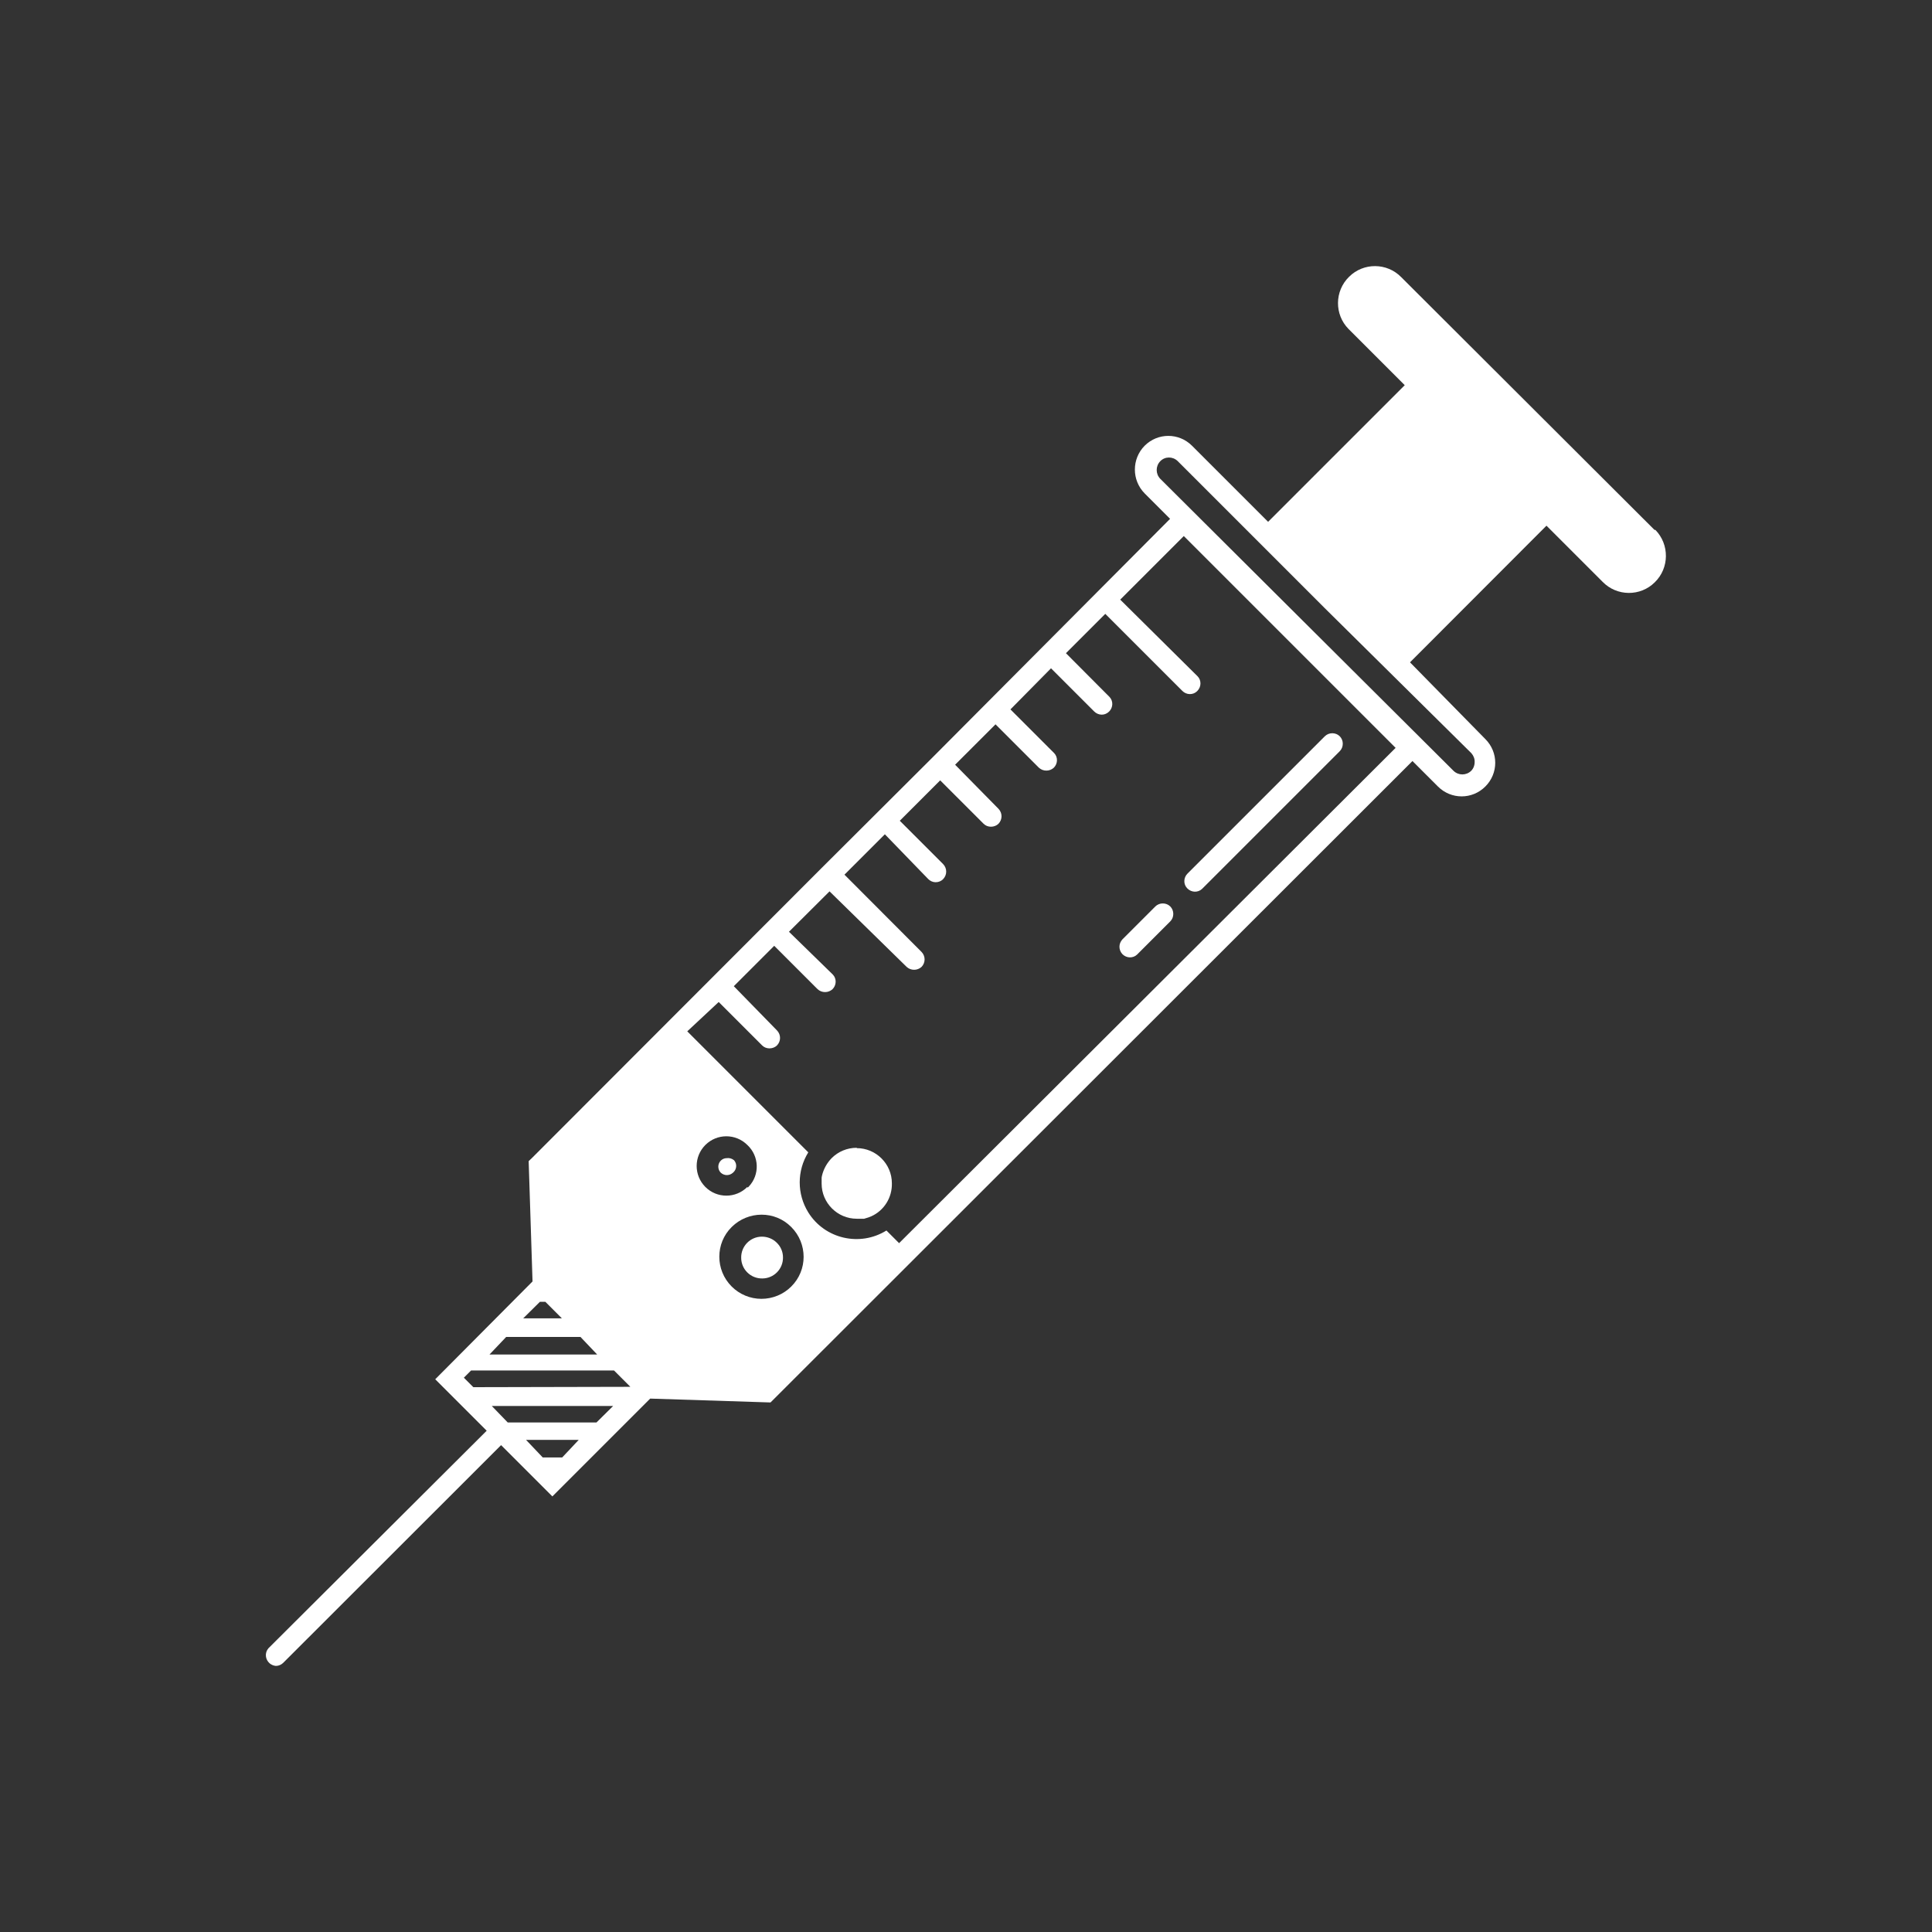 <svg viewBox="0 0 110 110" version="1.1" xmlns="http://www.w3.org/2000/svg" id="Layer_1">
  
  <rect x="0" y="0" width="110" height="110" fill="#333333" stroke="none"/>
  
  <defs>
    <style>
      .st0 {
        fill: #fff;
      }
    </style>
  </defs>
  <path d="M94.21,30.18l-14.43-14.4c-.81-.83-2.15-.84-2.97-.02-.83.81-.84,2.15-.03,2.97l3.2,3.2-7.78,7.78-4.33-4.33c-.75-.75-1.95-.75-2.7,0h0c-.74.75-.74,1.96,0,2.71l1.45,1.45-13.51,13.57h0l-6.33,6.31h0l-16.49,16.51-.19.18.22,6.85-5.54,5.57,2.93,2.93-12.43,12.39c-.22.26-.18.64.08.86.1.08.22.13.35.14.16,0,.31-.07.42-.18l12.4-12.39,2.92,2.92,5.57-5.57,6.85.22,36.55-36.52,1.45,1.45c.75.75,1.95.75,2.7,0h0c.75-.75.75-1.95,0-2.7l-4.29-4.37,7.77-7.78,3.2,3.2c.81.83,2.15.84,2.97.02.83-.81.84-2.15.03-2.98h-.04ZM30.9,82.98l-.95-1h3l-.94,1h-1.11ZM28.9,80.98l-.9-.93h6.91l-.95.94h-5.06ZM26.95,78.98l-.54-.54.41-.41h8.14l.93.93h0l-8.94.02ZM31.05,74.12l.94.94h-2.2l.95-.94h.31ZM33.05,76.12l.95,1h-6.13l.95-1h4.23ZM45.05,73.25c-.45.45-1.06.7-1.7.7-.63,0-1.24-.25-1.69-.7-.94-.94-.94-2.46,0-3.39s2.46-.94,3.39,0c.94.94.94,2.46,0,3.39,0,0,0,0,0,0ZM42.55,67.58h0c-.66.66-1.73.66-2.39,0s-.66-1.73,0-2.39,1.73-.66,2.39,0h0c.68.63.72,1.7.08,2.37-.02.02-.04.04-.05.06l-.03-.04ZM51.19,70.78l-.72-.72c-1.51.94-3.51.48-4.45-1.03-.65-1.05-.65-2.37,0-3.42l-6.89-6.89,1.79-1.67,2.47,2.47c.11.11.26.17.42.17.16,0,.32-.06.43-.17.23-.24.23-.61,0-.85l-2.46-2.52,2.3-2.3,2.47,2.47c.24.22.61.22.85,0,.23-.23.24-.6.02-.83,0,0-.01-.01-.02-.02l-2.48-2.42,2.31-2.3,4.39,4.3c.24.22.61.22.85,0,.23-.24.23-.61,0-.85l-4.39-4.4,2.3-2.3,2.47,2.55c.11.11.26.18.42.18.16,0,.32-.06.43-.18.23-.24.23-.61,0-.85l-2.47-2.47,2.3-2.3,2.47,2.47c.11.11.26.17.42.17.16,0,.32-.06.43-.17.23-.24.23-.61,0-.85l-2.47-2.51,2.3-2.3,2.47,2.47c.24.22.61.22.85,0,.23-.23.24-.6.02-.83,0,0-.01-.01-.02-.02l-2.47-2.47,2.31-2.34,2.46,2.46c.11.11.27.18.43.18.16,0,.31-.07.42-.18.23-.23.24-.6.02-.83,0,0-.01-.01-.02-.02l-2.46-2.47,2.24-2.24,4.39,4.39c.23.23.6.24.83.02,0,0,.01-.01.02-.02.23-.23.24-.6.02-.83,0,0-.01-.01-.02-.02l-4.39-4.35,3.62-3.62,12.06,12.06-28.27,28.2ZM83.96,43.39c0,.19-.07.37-.2.5h0c-.28.27-.72.27-1,0l-16.7-16.63c-.27-.28-.27-.72,0-1h0c.27-.28.71-.28.99-.01,0,0,0,0,.01.01l4.33,4.33h0l4,4,8.39,8.3c.12.14.19.32.18.5Z" class="st0"></path>
  <path d="M67.61,50.59c.23.23.6.24.83.02,0,0,.01-.01.02-.02l7.82-7.82c.23-.23.23-.62,0-.85s-.62-.23-.85,0h0l-7.82,7.82c-.23.23-.24.6-.02.83,0,0,.01.01.02.02Z" class="st0"></path>
  <path d="M65.78,51.61l-1.87,1.87c-.23.24-.23.61,0,.85.23.23.6.24.83.02,0,0,.01-.01.02-.02l1.87-1.87c.23-.23.23-.62,0-.85s-.62-.23-.85,0Z" class="st0"></path>
  <path d="M48.78,65.35c-.54,0-1.05.21-1.43.59-.27.28-.46.62-.55,1l-.02.11c0,.11,0,.23,0,.34,0,1.1.9,2,2,2,.11,0,.23,0,.34,0h.08l.26-.08.15-.06h0c.73-.33,1.19-1.07,1.17-1.88,0-1.1-.9-2-2-2v-.02Z" class="st0"></path>
  <path d="M43.38,70.41c-.66,0-1.19.54-1.18,1.2,0,.66.54,1.19,1.2,1.18.66,0,1.19-.54,1.18-1.2,0-.32-.13-.62-.36-.84-.22-.22-.53-.34-.84-.34Z" class="st0"></path>
  <path d="M41.38,65.94c-.13,0-.25.05-.34.14-.19.19-.19.5,0,.69.2.18.49.18.69,0,.21-.17.25-.48.08-.69,0-.01-.02-.02-.03-.03-.11-.09-.26-.13-.4-.11Z" class="st0"></path>
</svg>